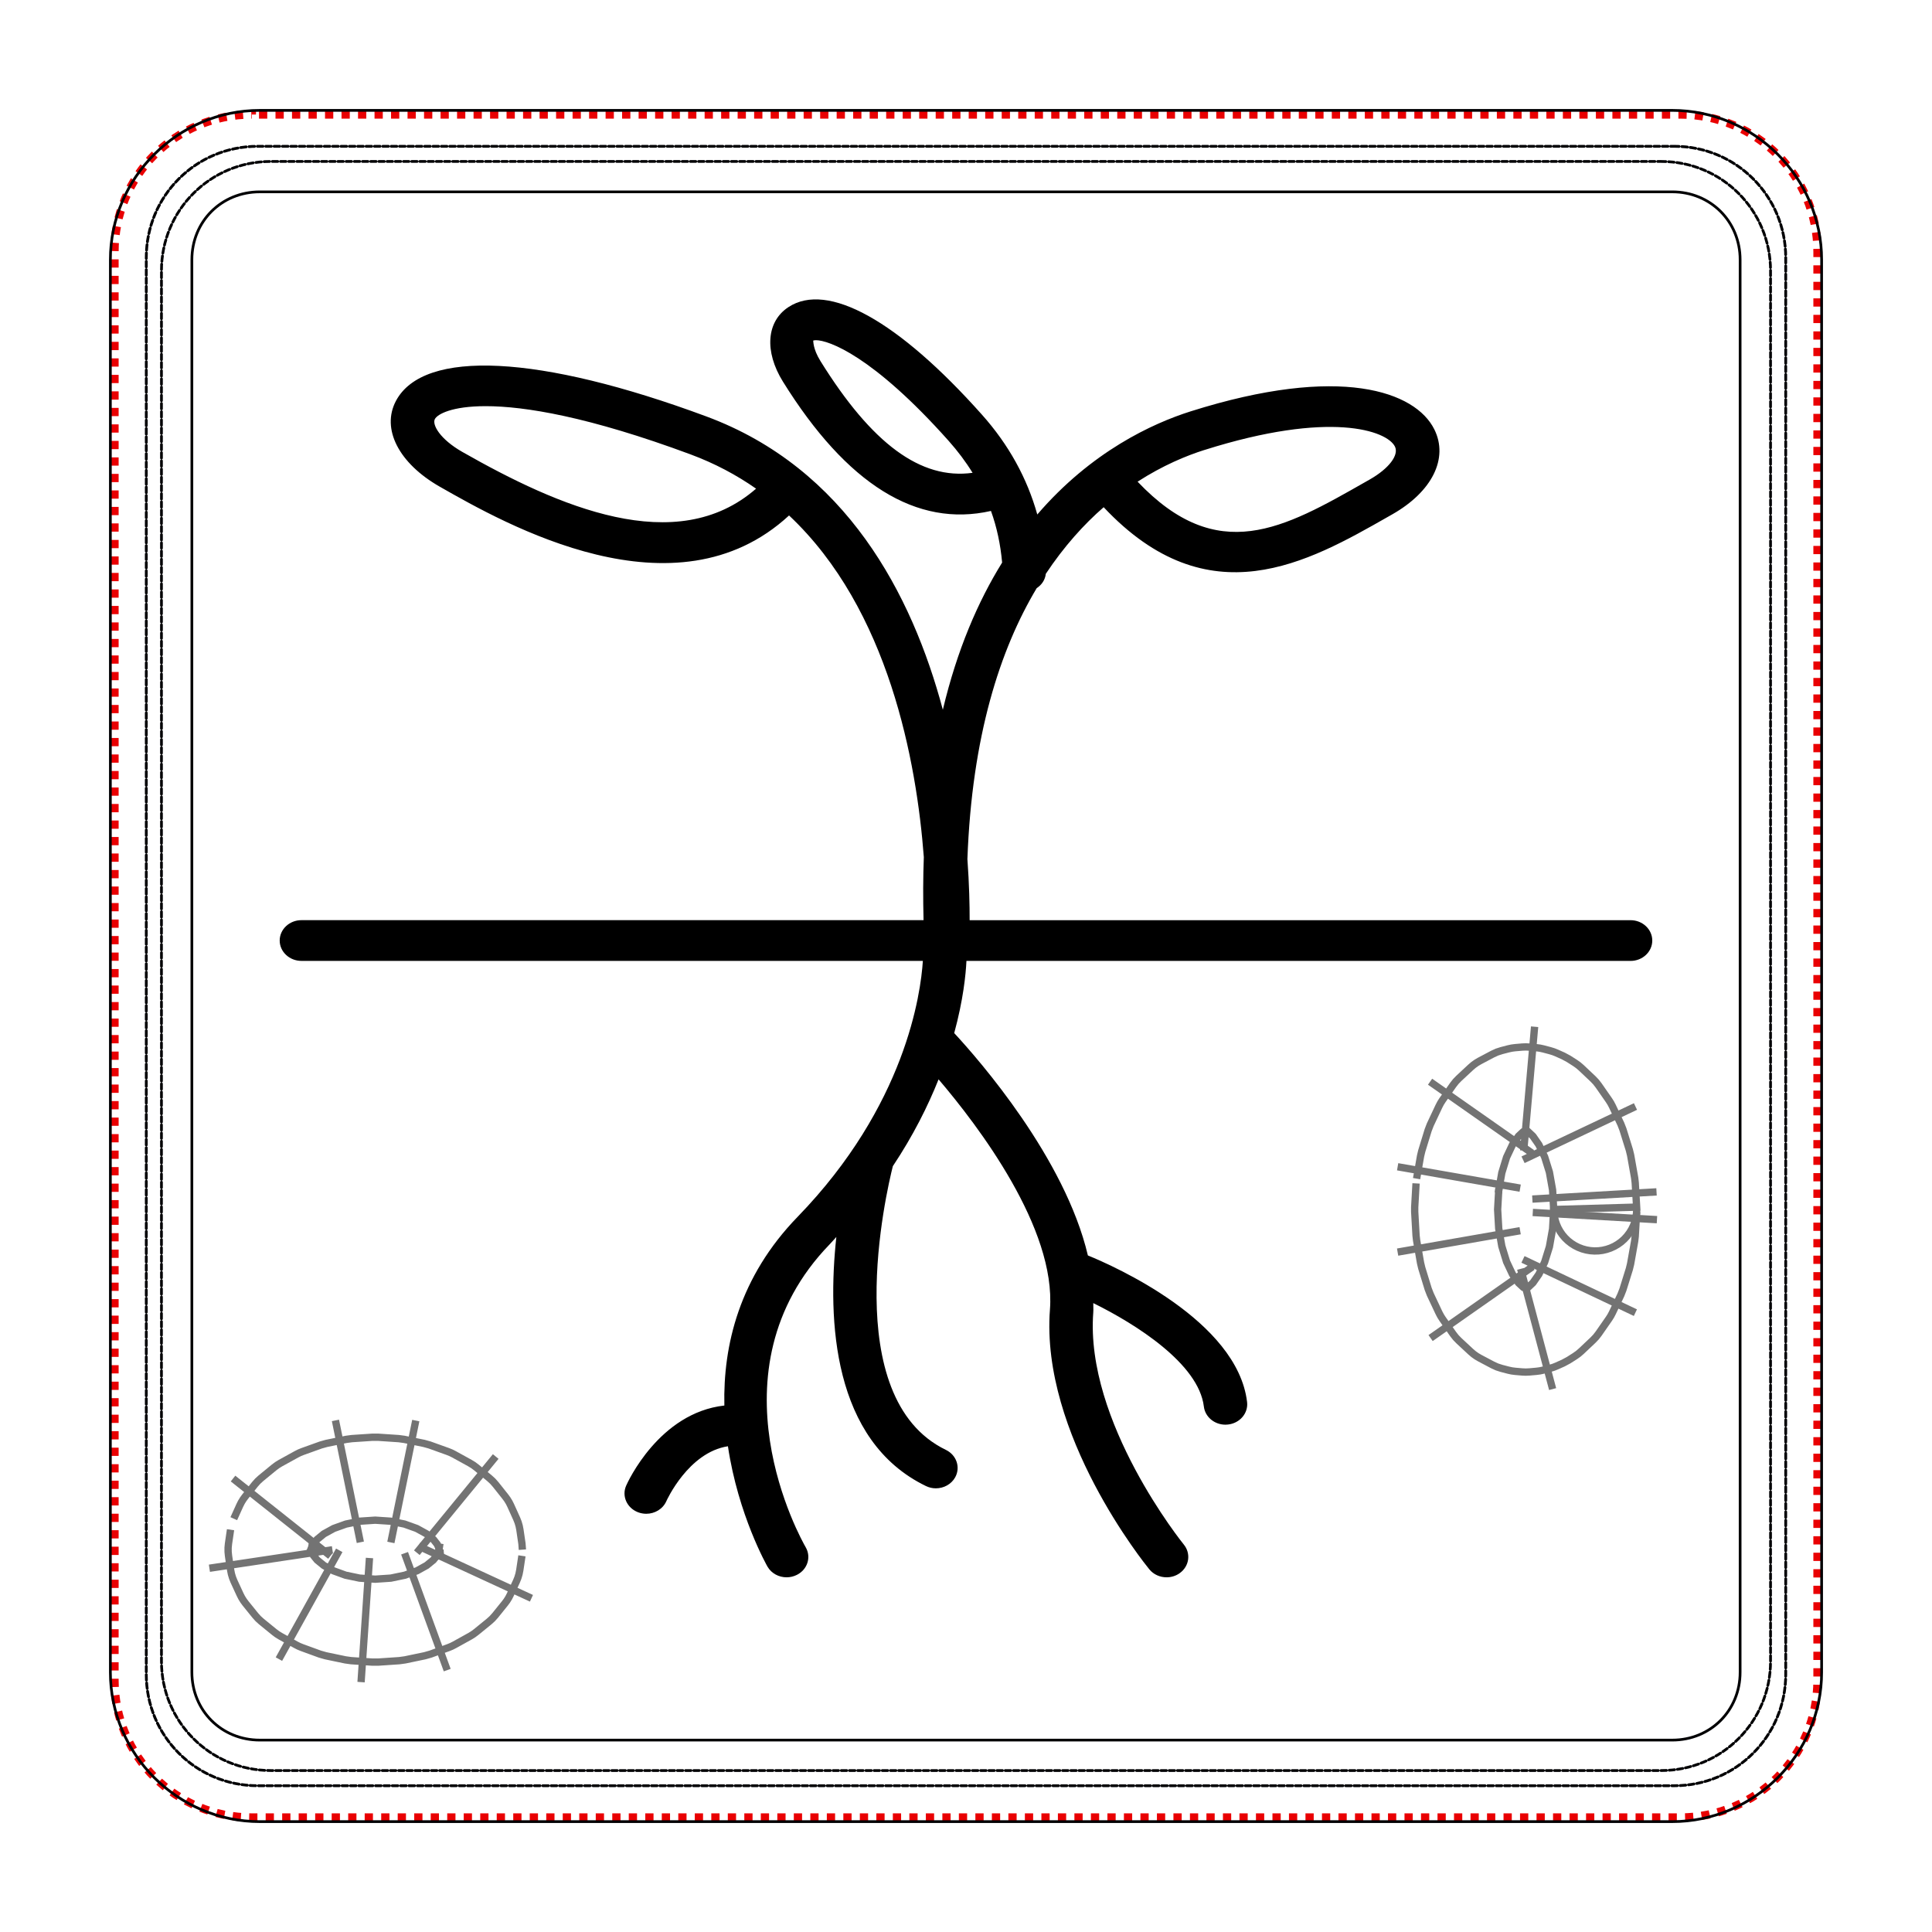 <?xml version="1.0" encoding="UTF-8" standalone="no"?>
<svg
   xmlns:inkstitch="http://inkstitch.org/namespace"
   xmlns:dc="http://purl.org/dc/elements/1.1/"
   xmlns:cc="http://creativecommons.org/ns#"
   xmlns:rdf="http://www.w3.org/1999/02/22-rdf-syntax-ns#"
   xmlns:svg="http://www.w3.org/2000/svg"
   xmlns="http://www.w3.org/2000/svg"
   xmlns:sodipodi="http://sodipodi.sourceforge.net/DTD/sodipodi-0.dtd"
   xmlns:inkscape="http://www.inkscape.org/namespaces/inkscape"
   width="70mm"
   height="70mm"
   viewBox="0 0 70 70"
   version="1.1"
   id="svg821"
   inkscape:version="0.92.5 (2060ec1f9f, 2020-04-08)"
   sodipodi:docname="patch_roots.svg">
  <sodipodi:namedview
     inkscape:document-rotation="0"
     inkscape:window-maximized="0"
     inkscape:window-y="0"
     inkscape:window-x="1910"
     inkscape:window-height="2054"
     inkscape:window-width="1918"
     inkscape:snap-global="false"
     showguides="true"
     showgrid="true"
     inkscape:current-layer="layer2"
     inkscape:document-units="mm"
     inkscape:cy="93.761566"
     inkscape:cx="143.11446"
     inkscape:zoom="5.6568542"
     inkscape:pageshadow="2"
     inkscape:pageopacity="0.0"
     borderopacity="1.0"
     bordercolor="#666666"
     pagecolor="#ffffff"
     id="base"
     inkscape:lockguides="false">
    <inkscape:grid
       id="grid1564"
       type="xygrid" />
  </sodipodi:namedview>
  <defs
     id="defs815">
    <symbol
       id="inkstitch_ignore_layer">
      <title
         id="title9694">Ignore entire layer when generating stitch plan</title>
      <path
         inkscape:connector-curvature="0"
         style="opacity:1;vector-effect:none;fill:#fafafa;fill-opacity:1;fill-rule:evenodd;stroke:#ff0000;stroke-width:1.065;stroke-linecap:round;stroke-linejoin:miter;stroke-miterlimit:4;stroke-dasharray:3.195, 3.195;stroke-dashoffset:0;stroke-opacity:1"
         d="M 9.247,-4.9265995e-6 C 9.247,5.107 5.107,9.247 -2.615882e-5,9.247 -5.107,9.247 -9.247,5.107 -9.247,-4.9265995e-6 -9.247,-2.452 -8.272,-4.804 -6.538,-6.538 c 1.734,-1.734 4.086,-2.708 6.538,-2.708 5.107,0 9.247,4.14 9.247,9.247 0,0 0,0 0,0"
         id="inkstitch_path25368-7" />
      <path
         sodipodi:nodetypes="ccccc"
         inkscape:connector-curvature="0"
         style="color:#000000;fill:#d5d5d5;fill-opacity:1;fill-rule:evenodd;stroke:#5a5a5a;stroke-width:0.633;stroke-linecap:square;stroke-linejoin:round;stroke-miterlimit:0;stroke-opacity:1"
         d="M 4,4.453 1.467,1.286 H -5.5 l 2.533,3.167 z"
         id="use5800" />
      <path
         sodipodi:nodetypes="ccccc"
         inkscape:connector-curvature="0"
         style="color:#000000;opacity:0.5;fill:#d5d5d5;fill-opacity:1;fill-rule:evenodd;stroke:#858585;stroke-width:0.633;stroke-linecap:square;stroke-linejoin:round;stroke-miterlimit:0;stroke-opacity:1"
         d="M 4,2.553 1.467,-0.614 H -5.5 l 2.533,3.167 z"
         id="use5864" />
      <g
         id="g5771">
        <path
           sodipodi:nodetypes="ccccccccc"
           inkscape:connector-curvature="0"
           style="fill:#aa0000;fill-rule:evenodd;stroke:#aa0000;stroke-width:1px"
           d="m -1.067,-5.047 h 4.433 l 0.633,0.633 V 0.019 L 3.367,0.653 H -1.067 L -1.7,0.019 V -4.414 Z"
           id="path8011" />
        <path
           inkscape:connector-curvature="0"
           id="path8023"
           d="m -0.433,-3.876 c 0,0 3.167,3.167 3.167,3.167"
           style="fill:none;stroke:#ffffff;stroke-width:1.7" />
        <path
           inkscape:connector-curvature="0"
           id="path8025"
           d="m 2.733,-3.876 c 0,0 -3.167,3.167 -3.167,3.167"
           style="fill:none;stroke:#ffffff;stroke-width:1.8;stroke-linejoin:round" />
      </g>
    </symbol>
  </defs>
  <g
     sodipodi:insensitive="true"
     style="display:inline"
     inkscape:label="Patch"
     inkscape:groupmode="layer"
     id="layer1"
     transform="translate(0,-227)">
    <path
       inkstitch:fill_underlay="False"
       inkstitch:running_stitch_length_mm="2"
       inkscape:label="positioning line"
       inkscape:connector-curvature="0"
       id="rect2414"
       d="M 9.125,231.149 H 60.875 c 2.757,0 4.976,2.219 4.976,4.976 v 51.75 c 0,2.757 -2.219,4.976 -4.976,4.976 H 9.125 c -2.757,0 -4.976,-2.219 -4.976,-4.976 v -51.75 c 0,-2.757 2.219,-4.976 4.976,-4.976 z"
       style="opacity:1;vector-effect:none;fill:none;fill-opacity:1;stroke:#e90002;stroke-width:0.299;stroke-linecap:butt;stroke-linejoin:miter;stroke-miterlimit:4;stroke-dasharray:0.299, 0.299;stroke-dashoffset:0.339;stroke-opacity:1" />
    <path
       inkstitch:fill_underlay="False"
       inkstitch:running_stitch_length_mm="2"
       inkscape:label="fixing patch"
       style="fill:none;fill-opacity:1;stroke:#000003;stroke-width:0.101;stroke-linecap:round;stroke-linejoin:round;stroke-miterlimit:4;stroke-dasharray:0.202, 0.101;stroke-dashoffset:0.031;stroke-opacity:1"
       d="m 60.666,232.301 c 2.235,0 4.034,1.799 4.034,4.034 v 51.331 c 0,2.235 -1.799,4.034 -4.034,4.034 H 9.334 c -2.235,0 -4.034,-1.799 -4.034,-4.034 v -51.331 c 0,-2.235 1.799,-4.034 4.034,-4.034 H 60.666"
       id="rect2717"
       inkscape:connector-curvature="0"
       sodipodi:nodetypes="csssssssc" />
    <path
       inkstitch:fill_underlay="False"
       inkstitch:zigzag_underlay="True"
       inkstitch:center_walk_underlay="False"
       inkstitch:satin_column="True"
       style="color:#000000;font-style:normal;font-variant:normal;font-weight:normal;font-stretch:normal;font-size:medium;line-height:normal;font-family:sans-serif;font-variant-ligatures:normal;font-variant-position:normal;font-variant-caps:normal;font-variant-numeric:normal;font-variant-alternates:normal;font-feature-settings:normal;text-indent:0;text-align:start;text-decoration:none;text-decoration-line:none;text-decoration-style:solid;text-decoration-color:#000000;letter-spacing:normal;word-spacing:normal;text-transform:none;writing-mode:lr-tb;direction:ltr;text-orientation:mixed;dominant-baseline:auto;baseline-shift:baseline;text-anchor:start;white-space:normal;shape-padding:0;clip-rule:nonzero;display:inline;overflow:visible;visibility:visible;opacity:1;isolation:auto;mix-blend-mode:normal;color-interpolation:sRGB;color-interpolation-filters:linearRGB;solid-color:#000000;solid-opacity:1;vector-effect:none;fill:none;fill-opacity:1;fill-rule:nonzero;stroke:#000003;stroke-width:0.098;stroke-linecap:butt;stroke-linejoin:miter;stroke-miterlimit:4;stroke-dasharray:none;stroke-dashoffset:0;stroke-opacity:1;color-rendering:auto;image-rendering:auto;shape-rendering:auto;text-rendering:auto;enable-background:accumulate"
       d="M 9.412,230.999 H 60.588 c 2.973,0 5.413,2.44 5.413,5.413 v 51.176 c 0,2.973 -2.44,5.413 -5.413,5.413 H 9.412 c -2.973,0 -5.413,-2.44 -5.413,-5.413 v -51.176 c 0,-2.973 2.44,-5.413 5.413,-5.413 m 0,2.952 H 60.588 c 1.389,0 2.46,1.072 2.46,2.46 v 51.176 c 0,1.389 -1.072,2.46 -2.46,2.46 H 9.412 c -1.389,0 -2.46,-1.072 -2.46,-2.46 v -51.176 c 0,-1.389 1.072,-2.46 2.46,-2.46"
       id="rect1471"
       inkscape:connector-curvature="0"
       inkscape:label="satin border"
       sodipodi:nodetypes="csssssssccsssssssc" />
    <path
       inkscape:label="fixing border"
       style="fill:none;fill-opacity:1;stroke:#000003;stroke-width:0.099;stroke-linecap:round;stroke-linejoin:round;stroke-miterlimit:4;stroke-dasharray:0.198, 0.099;stroke-dashoffset:0.03;stroke-opacity:1"
       d="m 60.191,232.85 c 2.193,0 3.959,1.766 3.959,3.959 v 50.382 c 0,2.193 -1.766,3.959 -3.959,3.959 H 9.809 c -2.193,0 -3.959,-1.766 -3.959,-3.959 V 236.809 c 0,-2.193 1.766,-3.959 3.959,-3.959 H 60.191"
       id="path1820"
       inkscape:connector-curvature="0"
       sodipodi:nodetypes="csssssssc" />
  </g>
  <g
     style="display:inline"
     inkscape:groupmode="layer"
     id="layer2"
     inkscape:label="Embroidery">
    <path
       id="path7254"
       d="m 39.416,45.487 c -0.83,-3.526 -3.94,-7.083 -4.843,-8.056 0.327,-1.2 0.42,-2.123 0.443,-2.615 h 24.062 c 0.435,0 0.787,-0.331 0.787,-0.738 0,-0.407 -0.352,-0.738 -0.787,-0.738 H 35.132 c 0.001,-0.536 -0.015,-1.3 -0.081,-2.215 0.163,-4.449 1.182,-7.597 2.511,-9.816 0.184,-0.119 0.305,-0.302 0.33,-0.519 0.66,-0.994 1.378,-1.789 2.096,-2.413 3.805,4.05 7.407,1.997 10.312,0.341 l 0.148,-0.084 c 1.444,-0.822 2.041,-2.029 1.521,-3.076 -0.682,-1.374 -3.403,-2.369 -8.833,-0.653 -1.386,0.439 -3.594,1.456 -5.553,3.736 -0.368,-1.316 -1.034,-2.529 -2.007,-3.619 -3.036,-3.408 -5.593,-4.826 -7.01,-3.895 -0.796,0.523 -0.877,1.606 -0.201,2.696 2.317,3.729 4.851,5.3 7.54,4.689 0.215,0.596 0.346,1.222 0.404,1.871 -0.875,1.41 -1.632,3.161 -2.148,5.332 -1.12,-4.193 -3.507,-8.749 -8.566,-10.626 -6.041,-2.241 -10.246,-2.453 -11.249,-0.564 -0.537,1.012 0.101,2.261 1.589,3.109 2.376,1.354 8.524,4.855 12.654,1.042 3.62,3.4 4.622,8.937 4.883,12.379 -0.028,0.728 -0.03,1.491 -0.01,2.284 H 10.922 c -0.435,0 -0.788,0.331 -0.788,0.738 0,0.407 0.353,0.738 0.788,0.738 h 22.515 c -0.076,1.184 -0.623,5.236 -4.536,9.271 -2.115,2.18 -2.705,4.657 -2.656,6.839 -2.366,0.264 -3.507,2.786 -3.559,2.905 -0.165,0.377 0.028,0.807 0.431,0.962 0.098,0.037 0.199,0.055 0.298,0.055 0.31,0 0.604,-0.173 0.729,-0.459 0.009,-0.02 0.795,-1.767 2.23,-1.987 0.373,2.496 1.414,4.327 1.435,4.364 0.143,0.245 0.412,0.384 0.691,0.384 0.127,0 0.256,-0.029 0.376,-0.09 0.382,-0.194 0.523,-0.642 0.315,-1 -0.149,-0.258 -3.599,-6.368 0.874,-10.98 0.085,-0.087 0.156,-0.174 0.237,-0.261 -0.325,3.006 -0.142,7.382 3.245,9.024 0.115,0.056 0.239,0.083 0.361,0.083 0.285,0 0.56,-0.146 0.7,-0.399 0.2,-0.362 0.049,-0.807 -0.338,-0.994 -3.9,-1.89 -2.155,-9.349 -1.921,-10.279 0.74,-1.113 1.27,-2.175 1.657,-3.146 1.454,1.705 4.26,5.404 4.035,8.342 -0.346,4.529 3.44,9.214 3.601,9.411 0.155,0.19 0.389,0.289 0.625,0.289 0.167,0 0.336,-0.049 0.478,-0.152 0.345,-0.248 0.41,-0.71 0.147,-1.034 -0.036,-0.044 -3.584,-4.442 -3.281,-8.409 0.009,-0.112 -0.002,-0.227 0,-0.34 1.545,0.761 3.822,2.201 4.007,3.749 0.045,0.377 0.386,0.656 0.781,0.656 0.03,0 0.059,-0.002 0.089,-0.005 0.432,-0.045 0.744,-0.41 0.696,-0.815 C 44.833,47.844 40.338,45.863 39.416,45.487 Z m 4.223,-29.183 c 4.548,-1.439 6.614,-0.704 6.902,-0.124 0.153,0.309 -0.221,0.799 -0.911,1.192 l -0.148,0.084 c -2.983,1.7 -5.359,3.054 -8.265,-0.004 0.918,-0.592 1.771,-0.943 2.422,-1.149 z M 29.727,13.082 c -0.283,-0.455 -0.253,-0.728 -0.264,-0.741 0.022,-0.009 0.056,-0.015 0.102,-0.015 0.452,0 2.049,0.554 4.803,3.644 0.331,0.371 0.622,0.758 0.87,1.161 -1.877,0.259 -3.65,-1.053 -5.512,-4.05 z M 16.753,16.375 c -0.816,-0.465 -1.103,-0.99 -0.997,-1.191 0.094,-0.178 0.615,-0.468 1.842,-0.468 1.405,0 3.738,0.38 7.418,1.746 0.88,0.326 1.67,0.748 2.378,1.243 -2.891,2.524 -7.172,0.645 -10.641,-1.33 z"
       inkscape:connector-curvature="0"
       style="stroke-width:0.635"
       inkstitch:expand_mm="30"
       inkstitch:row_spacing_mm="0.2" />
    <path
       inkstitch:satin_column="true"
       transform="matrix(0.265,-0,-0,0.265,-0,-0)"
       style="stroke:#737373;stroke-width:1px;fill:none"
       id="path1"
       d="M212.448,165.04 212.275,168.042 211.842,170.468 211.19,172.56 210.401,174.226 209.596,175.382 208.797,176.137 208.729,176.18 208.657,176.212 208.269,176.007 207.619,175.403 206.793,174.224 205.984,172.507 205.333,170.382 204.911,167.964 204.763,165.368 204.93,162.444  M223.768,165.696 223.575,169.033 223.496,169.701 222.942,172.809 222.773,173.502 221.896,176.315 221.607,177.055 220.446,179.506 220.227,179.922 219.975,180.317 218.568,182.34 218.211,182.8 217.809,183.221 216.193,184.748 215.785,185.098 215.346,185.409 214.472,185.965 213.742,186.359 212.83,186.767 212.406,186.937 211.969,187.072 211.025,187.323 210.549,187.427 210.066,187.491 209.093,187.577 208.601,187.598 208.11,187.577 207.17,187.496 206.697,187.435 206.231,187.335 205.307,187.095 204.68,186.893 204.081,186.619 202.305,185.68 201.878,185.429 201.474,185.142 201.097,184.821 199.46,183.299 199.044,182.87 198.676,182.399 197.227,180.331 196.967,179.923 196.742,179.494 195.554,176.971 195.263,176.218 194.389,173.368 194.224,172.68 193.684,169.589 193.609,168.936 193.425,165.69 193.425,165.046 193.609,161.8  M209.567,165.773 226.546,166.756  M208.229,172.189 223.598,179.472  M207.913,173.484 212.281,189.922  M209.529,173.189 195.598,182.946  M207.841,168.268 191.087,171.192  " />
    <path
       inkstitch:satin_column="true"
       transform="matrix(0.265,-0,-0,0.265,-0,-0)"
       style="stroke:#737373;stroke-width:1px;fill:none"
       id="path2"
       d="M204.854,163.097 205.333,160.354 205.984,158.229 206.793,156.512 207.619,155.333 208.269,154.729 208.657,154.524 208.729,154.556 208.797,154.6 209.596,155.354 210.401,156.511 211.19,158.176 211.842,160.268 212.275,162.694 212.35,163.996 212.448,165.696 212.509,166.256 212.625,166.808 212.795,167.345 213.018,167.863 213.291,168.356 213.611,168.82 213.976,169.25 214.382,169.641 214.825,169.99 215.3,170.293 215.803,170.548 216.329,170.751 216.872,170.901 217.428,170.996 217.99,171.036 218.554,171.02 219.113,170.948 219.662,170.82 220.196,170.639 220.709,170.406 221.196,170.122 221.653,169.792 222.075,169.418 222.458,169.004 222.797,168.554 223.091,168.073 223.335,167.565 223.527,167.035 223.666,166.489 223.75,165.931 223.778,165.368  M193.684,161.147 194.224,158.056 194.389,157.368 195.263,154.518 195.554,153.765 196.742,151.242 196.967,150.813 197.227,150.405 198.676,148.337 199.044,147.866 199.46,147.437 201.097,145.915 201.474,145.594 201.878,145.307 202.305,145.057 204.081,144.117 204.68,143.843 205.307,143.641 206.231,143.401 206.697,143.301 207.17,143.24 208.11,143.159 208.601,143.138 209.093,143.16 210.066,143.245 210.549,143.309 211.025,143.413 211.969,143.664 212.406,143.799 212.83,143.969 213.742,144.377 214.472,144.771 215.346,145.328 215.785,145.638 216.193,145.988 217.809,147.515 218.211,147.936 218.568,148.396 219.975,150.419 220.227,150.815 220.446,151.23 221.607,153.681 221.896,154.421 222.773,157.235 222.942,157.927 223.496,161.035 223.575,161.703 223.768,165.04 223.698,165.044 212.509,165.368  M207.845,162.449 191.09,159.525  M209.455,157.653 195.525,147.895  M208.328,157.32 209.817,140.378  M208.239,158.569 223.609,151.286  M209.508,163.942 226.487,162.959  " />
    <path
       inkstitch:satin_column="true"
       transform="matrix(0.265,-0,-0,0.265,-0,-0)"
       style="stroke:#737373;stroke-width:1px;fill:none"
       id="path3"
       d="M60.147,211.037 59.974,212.195 59.766,212.645 59.246,213.289 58.33,214.035 57.021,214.761 55.368,215.364 53.44,215.767 51.302,215.912 49.164,215.767 47.235,215.364 45.583,214.761 44.273,214.035 43.358,213.289 42.838,212.645 42.63,212.195 42.581,211.87 42.739,210.799  M71.361,212.719 71.067,214.677 70.962,215.203 70.809,215.716 70.607,216.213 69.765,218.037 69.553,218.451 69.307,218.847 69.029,219.221 67.697,220.872 67.304,221.31 66.867,221.705 65.102,223.143 64.699,223.443 64.271,223.706 62.132,224.892 61.736,225.092 61.326,225.26 58.871,226.156 58.085,226.38 55.373,226.946 54.598,227.053 51.685,227.25 50.919,227.25 48.006,227.053 47.231,226.946 44.518,226.38 43.733,226.156 41.278,225.26 40.868,225.092 40.472,224.892 38.333,223.706 37.905,223.443 37.502,223.143 35.737,221.705 35.3,221.31 34.907,220.872 33.574,219.221 33.297,218.847 33.051,218.451 32.838,218.037 31.996,216.213 31.795,215.716 31.641,215.203 31.537,214.677 31.243,212.719 31.188,212.164 31.187,211.607 31.241,211.053 31.521,209.148  M57.222,211.393 72.663,218.523  M55.315,212.366 61.145,228.344  M50.516,213.017 49.366,229.986  M46.385,211.964 38.135,226.838  M45.451,211.894 28.631,214.416  " />
    <path
       inkstitch:satin_column="true"
       transform="matrix(0.265,-0,-0,0.265,-0,-0)"
       style="stroke:#737373;stroke-width:1px;fill:none"
       id="path4"
       d="M42.296,212.309 42.826,211.135 43.341,210.488 44.275,209.722 45.625,208.978 47.304,208.375 49.228,207.982 51.302,207.844 53.376,207.982 55.3,208.375 56.979,208.978 58.329,209.722 59.263,210.488 59.777,211.135 59.98,211.585 60.024,211.88 60.145,212.704 60.214,212.693 60.155,211.878  M31.964,207.639 32.784,205.825 32.993,205.409 33.236,205.011 33.51,204.634 34.838,202.962 35.238,202.51 35.683,202.104 37.488,200.624 37.904,200.314 38.346,200.043 40.547,198.83 40.95,198.628 41.369,198.459 43.856,197.566 44.637,197.347 47.334,196.796 48.093,196.694 50.926,196.505 51.678,196.505 54.511,196.694 55.269,196.796 57.967,197.347 58.748,197.566 61.235,198.459 61.653,198.628 62.057,198.83 64.258,200.043 64.7,200.314 65.116,200.624 66.92,202.104 67.366,202.51 67.765,202.962 69.093,204.634 69.368,205.011 69.611,205.409 69.82,205.825 70.64,207.639 70.834,208.127 70.982,208.632 71.083,209.148 71.363,211.053 71.423,211.878  M45.18,212.731 31.861,202.153  M49.267,210.867 45.863,194.204  M53.442,210.889 56.847,194.225  M56.992,212.292 67.776,199.14  " />
  </g>
</svg>
